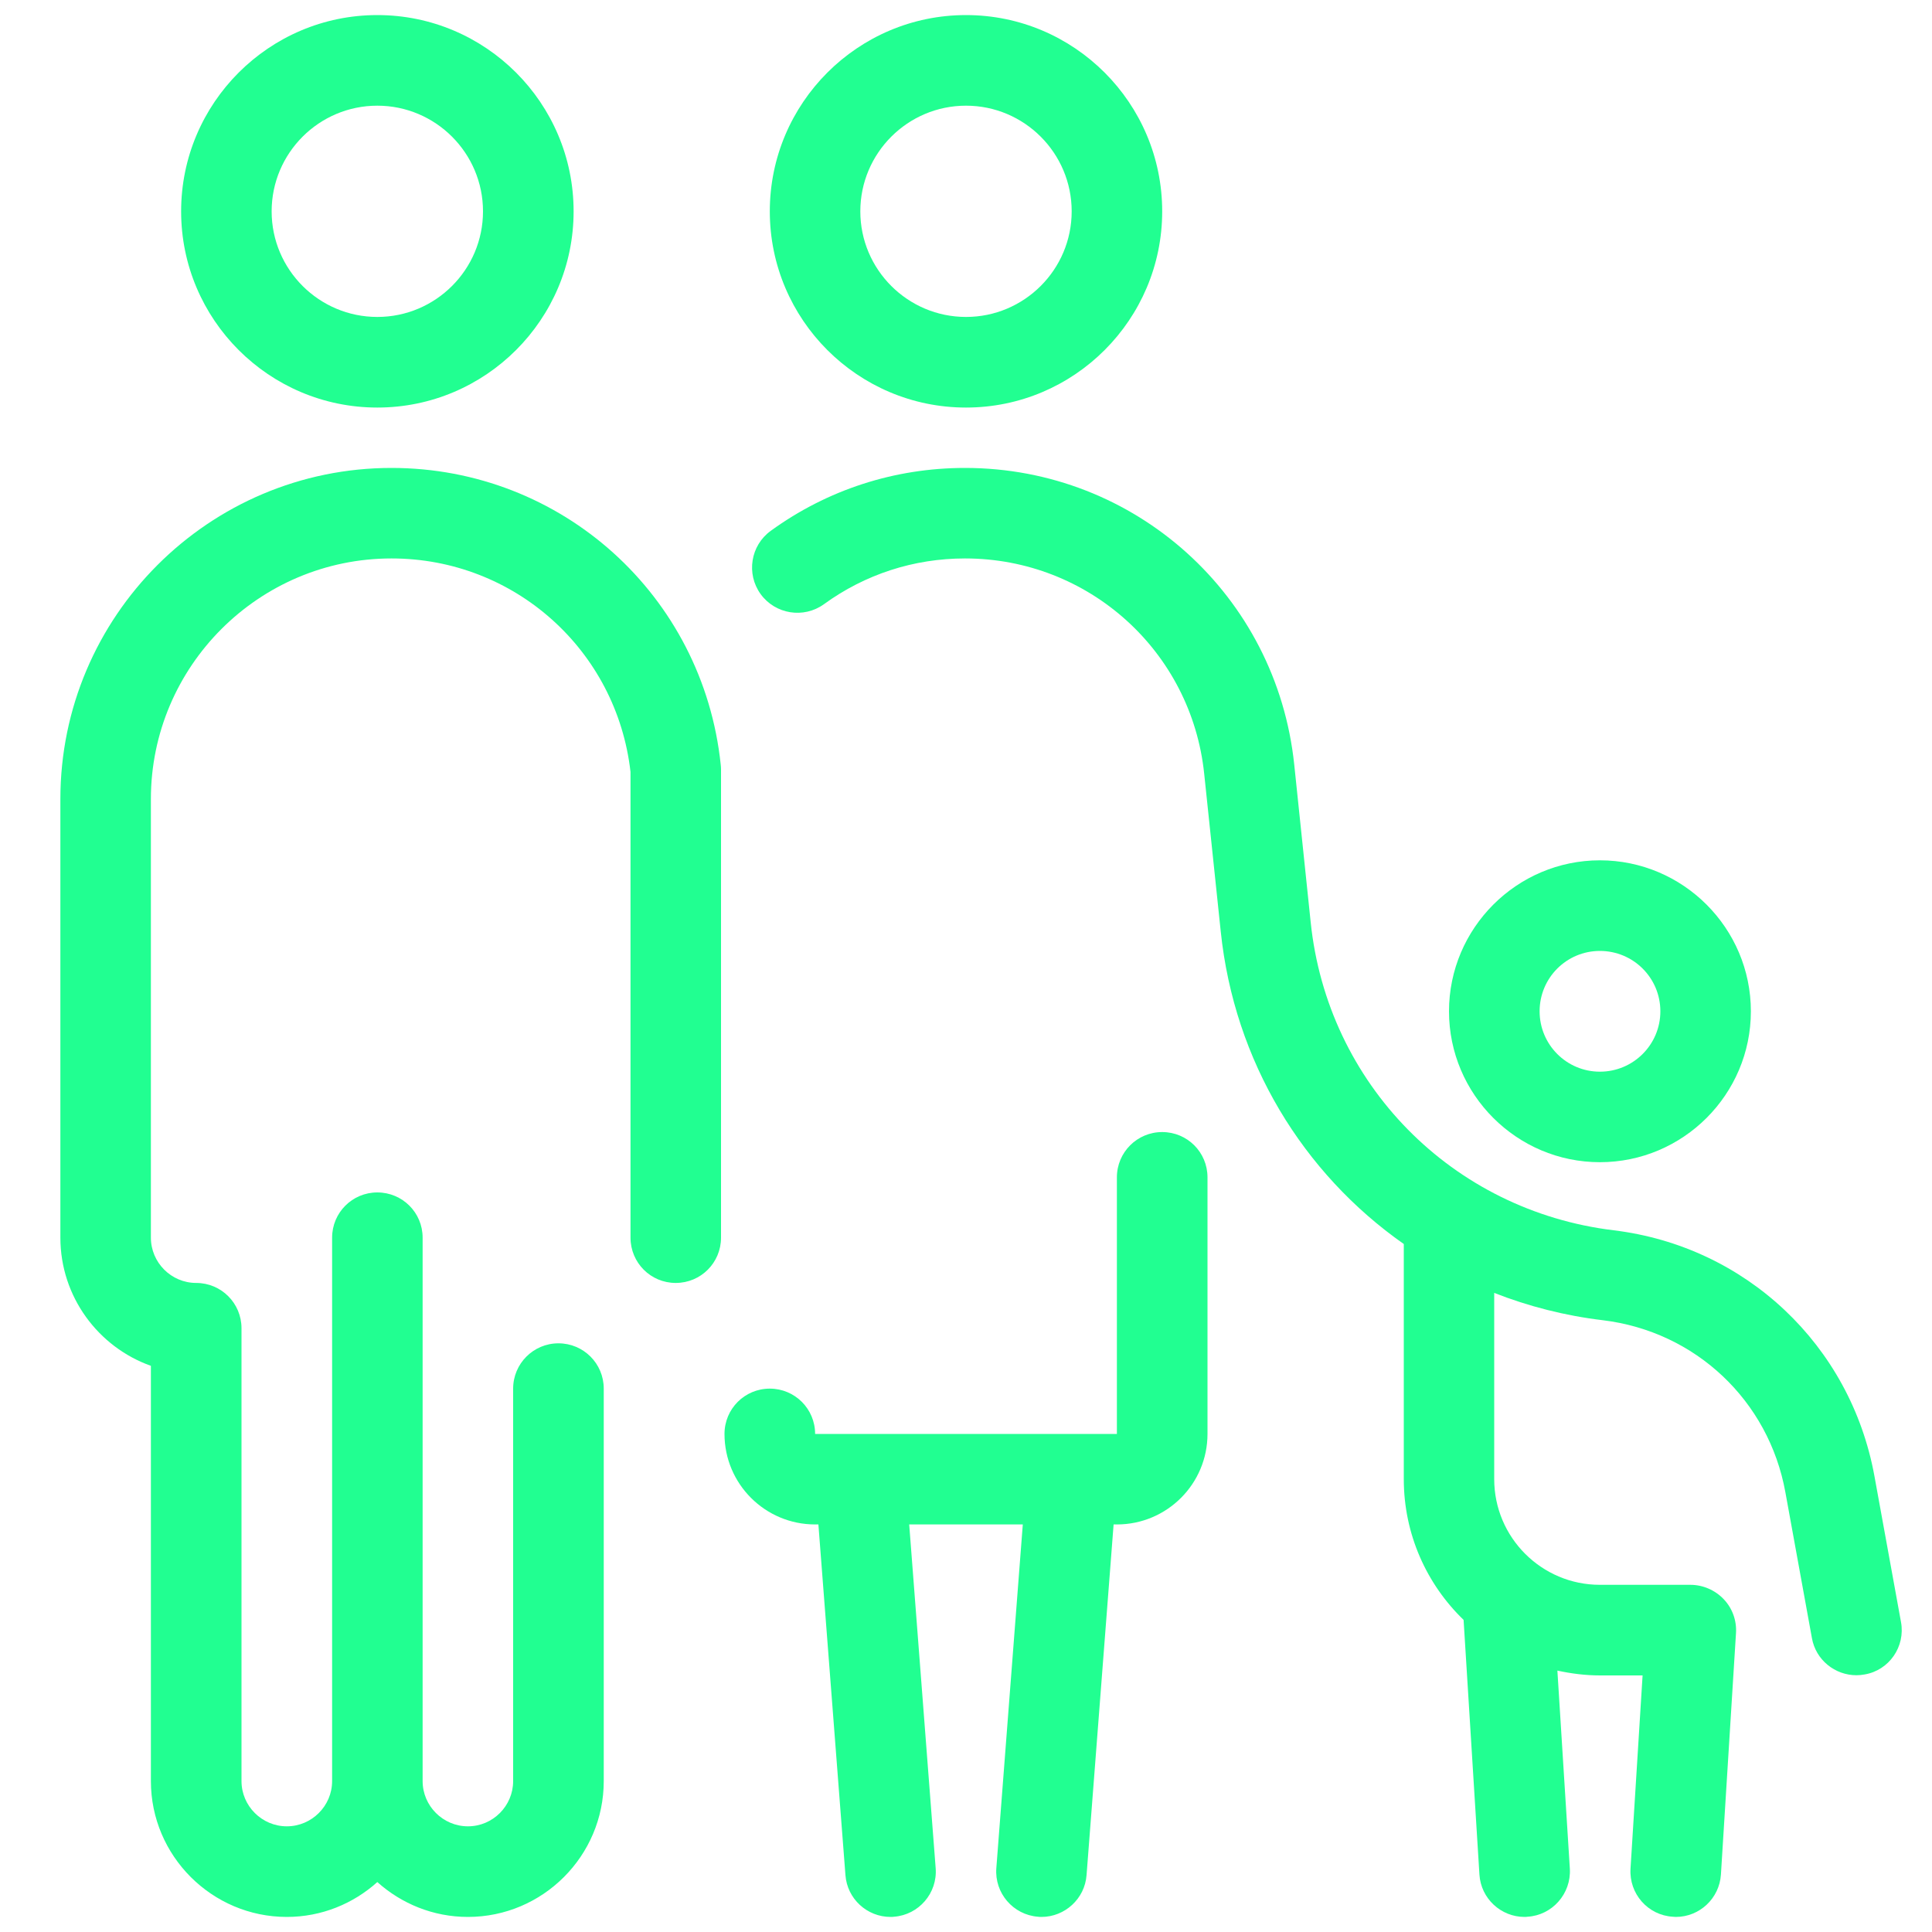 <svg width="20" height="20" viewBox="0 0 20 20" fill="none" xmlns="http://www.w3.org/2000/svg">
<g id="family 1" clip-path="url(#clip0_11830_42460)">
<path id="Vector" d="M3.906 4.219C2.786 4.219 1.875 3.308 1.875 2.188C1.875 1.067 2.786 0.156 3.906 0.156C5.027 0.156 5.938 1.067 5.938 2.188C5.938 3.308 5.027 4.219 3.906 4.219ZM3.906 1.094C3.303 1.094 2.812 1.584 2.812 2.188C2.812 2.791 3.303 3.281 3.906 3.281C4.509 3.281 5 2.791 5 2.188C5 1.584 4.509 1.094 3.906 1.094ZM16.562 12.031C15.702 12.031 15 11.33 15 10.469C15 9.608 15.702 8.906 16.562 8.906C17.423 8.906 18.125 9.608 18.125 10.469C18.125 11.33 17.423 12.031 16.562 12.031ZM16.562 9.844C16.217 9.844 15.938 10.123 15.938 10.469C15.938 10.814 16.217 11.094 16.562 11.094C16.908 11.094 17.188 10.814 17.188 10.469C17.188 10.123 16.908 9.844 16.562 9.844ZM10 4.219C8.88 4.219 7.969 3.308 7.969 2.188C7.969 1.067 8.88 0.156 10 0.156C11.12 0.156 12.031 1.067 12.031 2.188C12.031 3.308 11.12 4.219 10 4.219ZM10 1.094C9.397 1.094 8.906 1.584 8.906 2.188C8.906 2.791 9.397 3.281 10 3.281C10.603 3.281 11.094 2.791 11.094 2.188C11.094 1.584 10.603 1.094 10 1.094Z" fill="#21FF91"/>
<path id="Vector_2" d="M19.679 16.791L19.404 15.28C19.157 13.925 18.073 12.902 16.705 12.736C15.032 12.533 13.741 11.22 13.568 9.545L13.398 7.916C13.215 6.164 11.751 4.844 9.99 4.844C9.262 4.844 8.566 5.069 7.979 5.495C7.769 5.647 7.723 5.941 7.874 6.15C8.026 6.359 8.319 6.406 8.529 6.255C8.955 5.945 9.46 5.781 9.99 5.781C11.269 5.781 12.334 6.741 12.466 8.012L12.637 9.642C12.777 10.989 13.49 12.147 14.532 12.878V15.312C14.532 15.883 14.769 16.4 15.151 16.769L15.315 19.405C15.33 19.653 15.537 19.844 15.782 19.844C15.791 19.844 15.802 19.844 15.812 19.842C16.069 19.827 16.266 19.603 16.251 19.345L16.122 17.294C16.265 17.325 16.412 17.344 16.565 17.344H17.004L16.879 19.345C16.863 19.603 17.058 19.827 17.318 19.842C17.327 19.842 17.338 19.844 17.348 19.844C17.593 19.844 17.799 19.653 17.815 19.405L17.971 16.905C17.979 16.775 17.933 16.648 17.844 16.555C17.755 16.461 17.629 16.406 17.499 16.406H16.562C15.959 16.406 15.468 15.916 15.468 15.312V13.384C15.822 13.523 16.199 13.62 16.593 13.667C17.551 13.783 18.31 14.498 18.482 15.447L18.757 16.958C18.797 17.184 18.996 17.342 19.218 17.342C19.246 17.342 19.274 17.339 19.302 17.334C19.557 17.291 19.726 17.045 19.679 16.791Z" fill="#21FF91"/>
<path id="Vector_3" d="M12.031 11.719C11.772 11.719 11.562 11.928 11.562 12.188V14.844H8.438C8.438 14.584 8.228 14.375 7.969 14.375C7.709 14.375 7.5 14.584 7.5 14.844C7.5 15.361 7.92 15.781 8.438 15.781H8.472L8.752 19.411C8.77 19.656 8.975 19.844 9.219 19.844C9.231 19.844 9.244 19.844 9.255 19.842C9.512 19.822 9.706 19.597 9.686 19.339L9.412 15.781H10.588L10.314 19.339C10.294 19.597 10.488 19.822 10.745 19.842C10.758 19.844 10.77 19.844 10.781 19.844C11.023 19.844 11.23 19.656 11.248 19.411L11.528 15.781H11.562C12.08 15.781 12.5 15.361 12.5 14.844V12.188C12.5 11.928 12.291 11.719 12.031 11.719ZM7.461 7.916C7.278 6.164 5.814 4.844 4.053 4.844C2.163 4.844 0.625 6.381 0.625 8.272V12.812C0.625 13.423 1.017 13.945 1.562 14.139V18.438C1.562 19.212 2.194 19.844 2.969 19.844C3.33 19.844 3.658 19.706 3.906 19.483C4.155 19.706 4.483 19.844 4.844 19.844C5.619 19.844 6.25 19.212 6.25 18.438V14.375C6.25 14.116 6.041 13.906 5.781 13.906C5.522 13.906 5.312 14.116 5.312 14.375V18.438C5.312 18.695 5.102 18.906 4.844 18.906C4.586 18.906 4.375 18.695 4.375 18.438V12.812C4.375 12.553 4.166 12.344 3.906 12.344C3.647 12.344 3.438 12.553 3.438 12.812V18.438C3.438 18.695 3.227 18.906 2.969 18.906C2.711 18.906 2.5 18.695 2.5 18.438V13.75C2.5 13.491 2.291 13.281 2.031 13.281C1.773 13.281 1.562 13.07 1.562 12.812V8.272C1.562 6.898 2.68 5.781 4.053 5.781C5.325 5.781 6.384 6.73 6.527 7.991V12.812C6.527 13.072 6.736 13.281 6.995 13.281C7.255 13.281 7.464 13.072 7.464 12.812V7.964C7.464 7.948 7.463 7.933 7.461 7.916Z" fill="#21FF91"/>
</g>
<defs>
<clipPath id="clip0_11830_42460">
<rect width="20" height="20" fill="white"/>
</clipPath>
</defs>
</svg>
